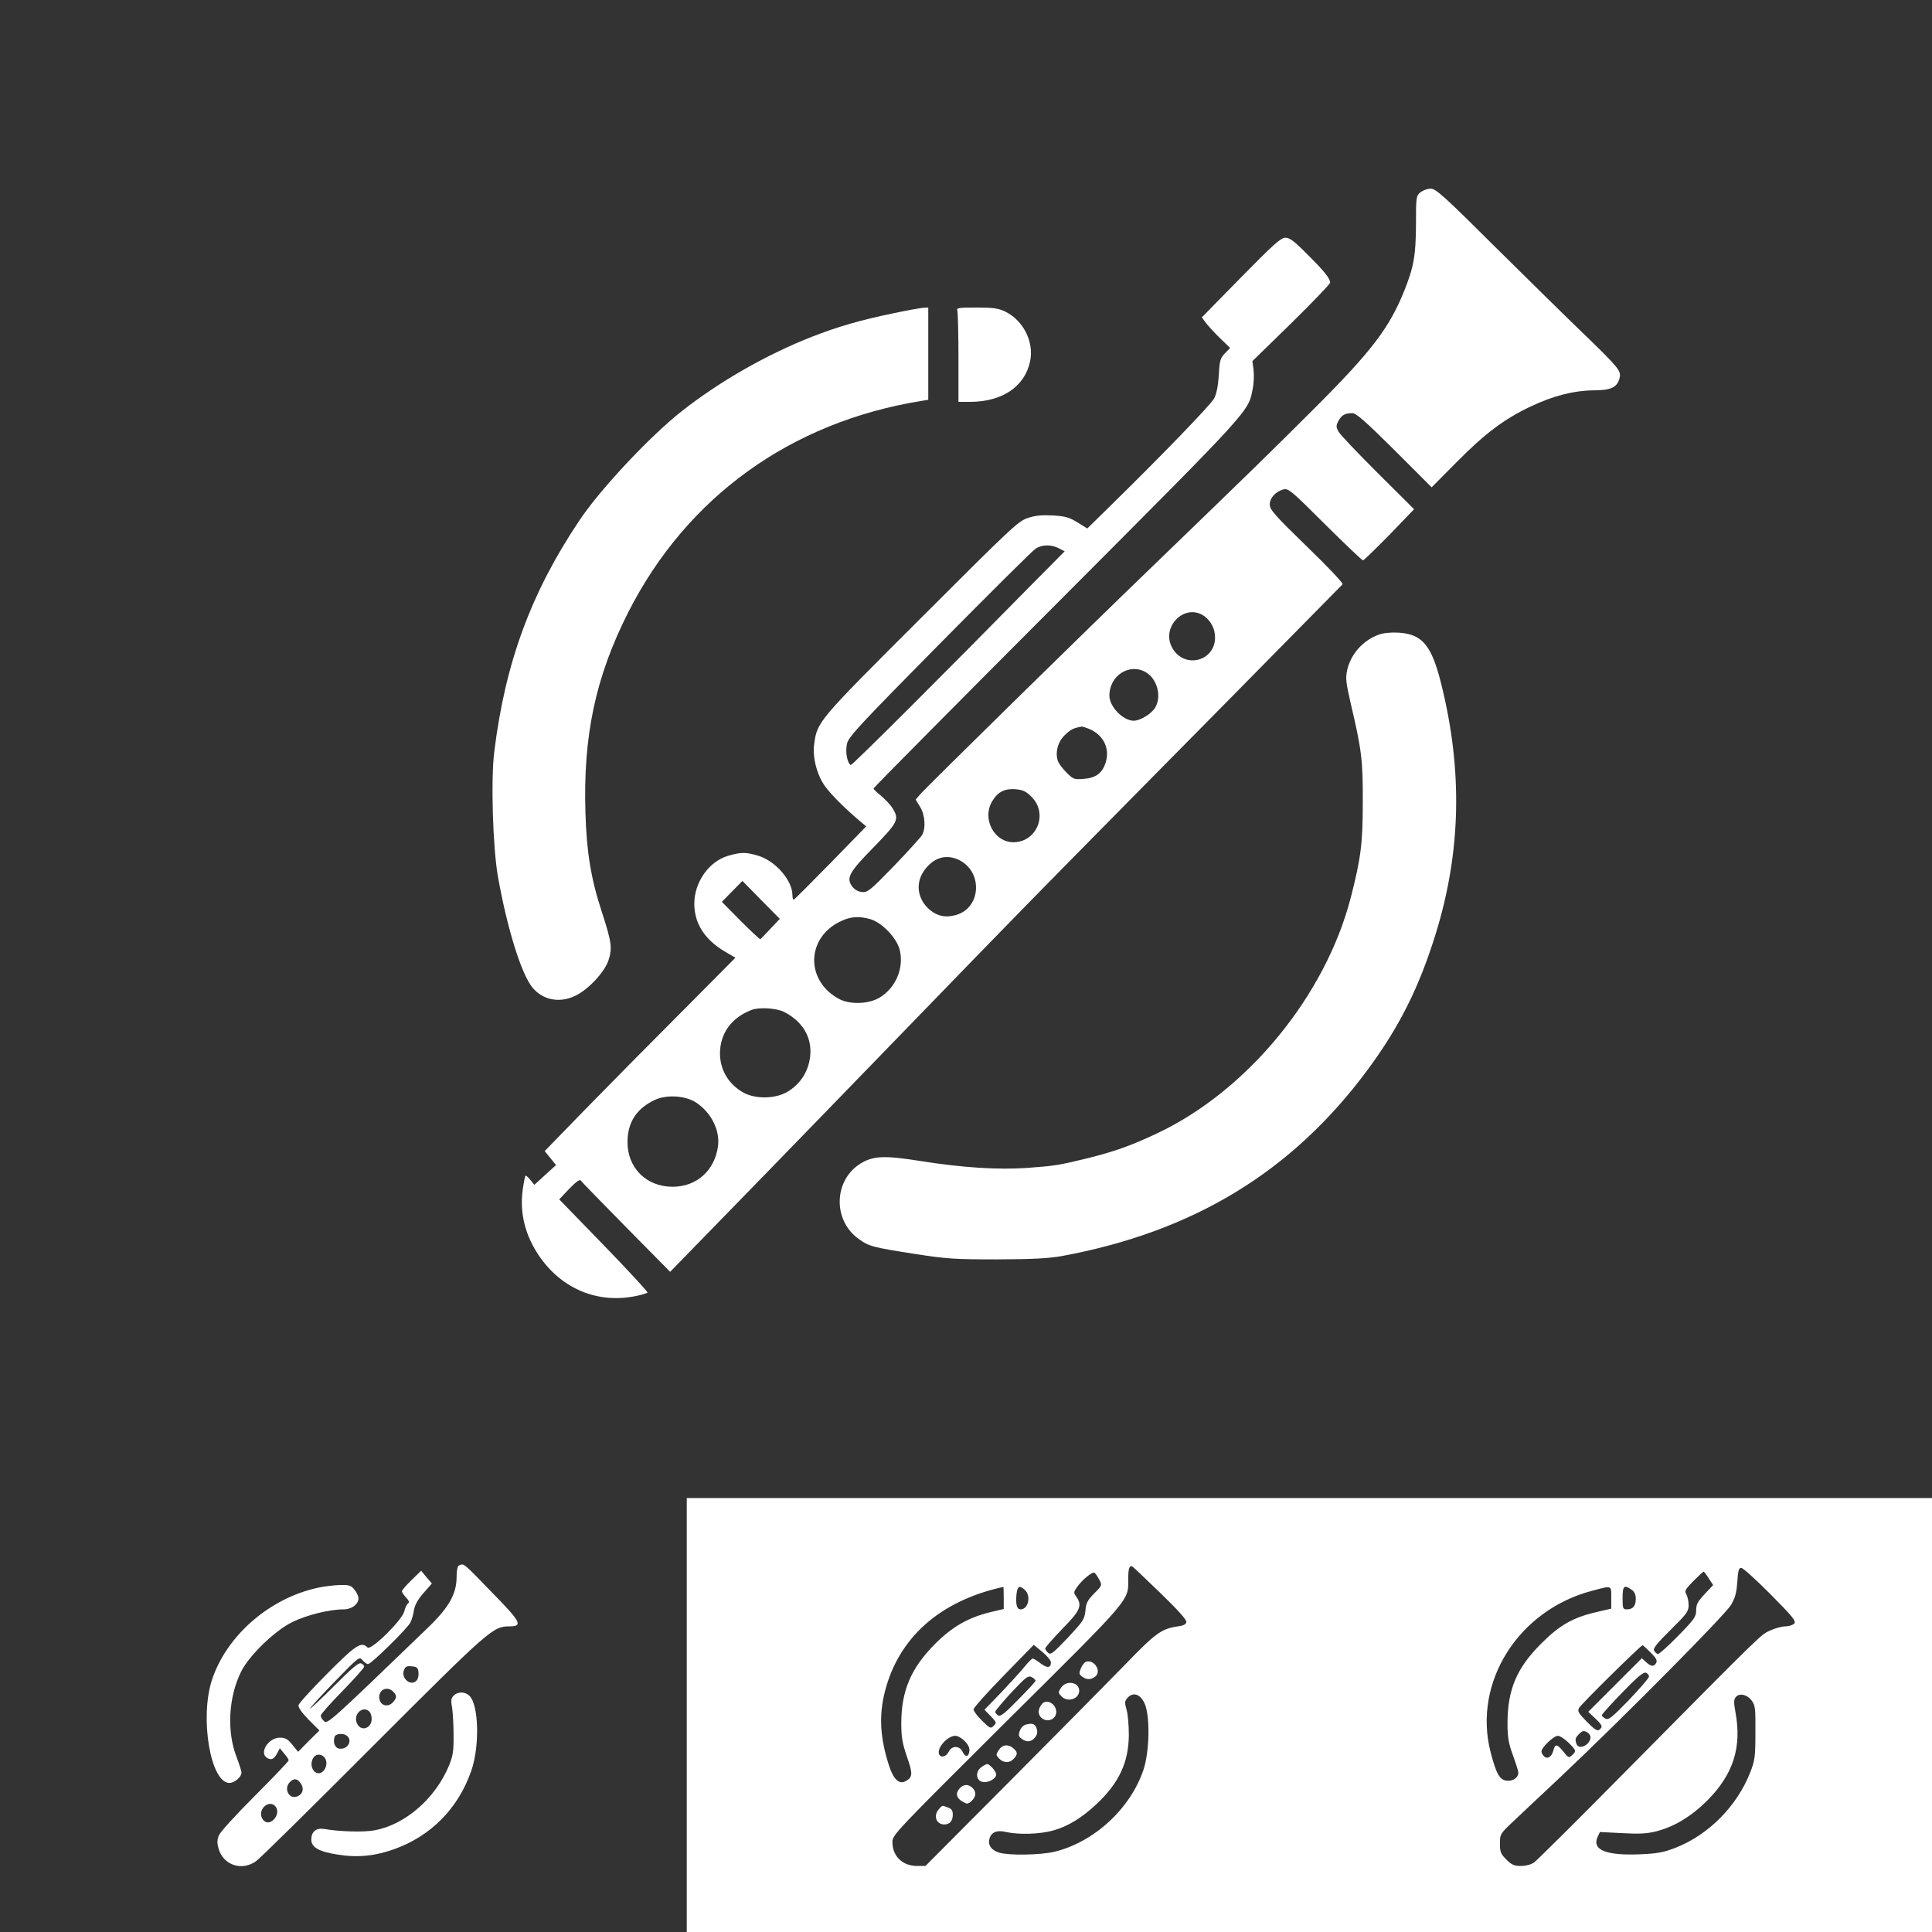 <?xml version="1.0" standalone="no"?>
<!DOCTYPE svg PUBLIC "-//W3C//DTD SVG 20010904//EN"
 "http://www.w3.org/TR/2001/REC-SVG-20010904/DTD/svg10.dtd">
<svg version="1.0" xmlns="http://www.w3.org/2000/svg"
 width="1024pt" height="1024pt" viewBox="0 0 1024 1024"
 preserveAspectRatio="xMidYMid meet">

<rect x="0" y="0" width="1024" height="1024" fill="#333333" stroke="none"/>

<g transform="translate(0,1024) scale(0.1,-0.1)"
fill="#ffffff" stroke="none">
<path d="M7529 9221 c-23 -19 -24 -24 -24 -168 -1 -169 -11 -227 -64 -359 -78
-192 -172 -316 -466 -610 -226 -226 -328 -326 -875 -854 -348 -335 -1187
-1159 -1221 -1198 l-26 -30 24 -39 c26 -42 31 -114 10 -149 -7 -12 -74 -86
-149 -164 -126 -130 -140 -141 -169 -138 -21 2 -39 13 -52 29 -33 46 -18 74
113 208 130 133 137 148 101 207 -11 18 -38 46 -60 65 -23 18 -41 36 -41 40 0
4 438 446 973 982 1044 1047 1013 1013 1037 1139 6 28 7 72 4 98 l-6 46 206
201 c113 111 206 208 206 215 0 22 -31 61 -122 151 -67 68 -92 87 -115 87 -24
0 -61 -33 -236 -211 l-207 -211 19 -26 c11 -15 44 -52 75 -82 l56 -54 -28 -29
c-24 -25 -28 -38 -32 -115 -4 -59 -12 -99 -25 -124 -18 -34 -284 -309 -562
-581 l-110 -108 -52 32 c-44 27 -64 33 -130 37 -58 3 -93 0 -132 -13 -51 -16
-85 -48 -566 -529 -553 -552 -552 -551 -568 -673 -9 -70 16 -163 59 -222 34
-46 107 -118 179 -179 l38 -32 -188 -193 c-103 -105 -191 -193 -195 -195 -5
-2 -8 9 -8 25 -1 78 -91 181 -183 208 -64 19 -90 19 -158 -1 -102 -30 -179
-140 -179 -254 0 -104 55 -190 161 -253 l57 -33 -293 -295 c-162 -162 -389
-392 -506 -512 l-212 -218 30 -37 30 -37 -58 -53 -57 -52 -21 26 c-12 15 -23
25 -26 22 -2 -2 -9 -34 -14 -71 -18 -124 12 -244 86 -353 121 -177 312 -255
515 -213 29 6 56 14 60 18 3 3 -101 116 -231 250 l-237 244 53 56 c35 36 56
52 61 44 4 -6 112 -117 240 -247 l234 -237 256 263 c142 145 394 405 562 578
794 820 975 1006 1259 1295 168 171 570 578 893 905 322 327 590 599 594 603
5 5 -80 95 -189 200 -173 168 -197 196 -197 223 0 35 31 69 73 80 26 6 41 -6
220 -185 106 -105 196 -191 201 -191 5 0 67 61 140 135 l131 136 -193 192
c-106 106 -200 204 -208 220 -13 24 -13 31 0 56 17 31 34 41 74 41 20 0 68
-42 223 -196 l197 -197 134 135 c148 150 252 228 392 294 121 57 228 84 333
85 91 0 125 16 137 65 10 37 -5 55 -177 222 -84 80 -296 289 -473 464 -281
280 -324 318 -351 318 -17 0 -41 -9 -54 -19z m-1917 -1887 l31 -16 -125 -126
c-531 -540 -1002 -1010 -1009 -1007 -20 13 -30 74 -19 116 10 36 73 104 492
528 264 267 492 494 507 503 33 22 83 23 123 2z m773 -361 c35 -27 55 -67 55
-112 0 -126 -161 -167 -225 -58 -67 113 66 246 170 170z m-307 -299 c57 -37
79 -127 45 -184 -19 -33 -80 -70 -114 -70 -57 0 -129 75 -129 133 0 109 111
177 198 121z m-304 -298 c74 -31 109 -102 87 -175 -17 -57 -51 -84 -116 -89
-53 -4 -56 -3 -94 35 -22 22 -43 51 -46 66 -12 47 4 99 41 133 29 28 43 35 87
43 4 0 23 -5 41 -13z m-307 -359 c89 -88 31 -238 -93 -241 -105 -2 -172 126
-114 219 30 49 65 66 123 62 40 -4 55 -11 84 -40z m-393 -331 c136 -57 131
-257 -8 -296 -54 -15 -97 -6 -137 27 -67 56 -79 142 -30 210 47 65 109 86 175
59z m-990 -368 c-27 -29 -51 -54 -54 -56 -3 -1 -50 43 -105 98 l-99 100 54 55
55 56 99 -101 99 -100 -49 -52z m530 50 c62 -19 140 -100 155 -164 23 -96 -22
-201 -108 -252 -57 -34 -155 -37 -211 -8 -184 96 -178 330 10 415 52 24 95 26
154 9z m-457 -492 c107 -55 156 -151 133 -260 -14 -69 -56 -127 -117 -163 -63
-37 -165 -39 -229 -6 -80 43 -127 119 -128 208 0 107 60 191 167 232 40 16
134 10 174 -11z m-467 -480 c81 -54 128 -149 115 -235 -19 -127 -114 -211
-240 -211 -140 0 -241 101 -239 240 1 103 49 175 144 220 64 30 164 23 220
-14z"/>
<path d="M4737 8580 c-179 -37 -295 -71 -434 -125 -239 -94 -485 -234 -688
-393 -168 -132 -432 -413 -543 -579 -256 -381 -394 -754 -452 -1226 -19 -146
-8 -509 19 -662 48 -272 124 -518 183 -589 55 -67 144 -84 227 -44 69 33 155
125 176 188 21 64 17 96 -35 256 -58 177 -81 318 -87 526 -13 409 54 722 227
1063 310 611 861 1008 1553 1120 l37 6 0 244 0 245 -22 -1 c-13 0 -85 -13
-161 -29z"/>
<path d="M5074 8594 c3 -9 6 -121 6 -250 l0 -234 60 0 c172 0 292 81 320 216
21 102 -36 216 -133 263 -36 17 -62 21 -151 21 -95 0 -107 -2 -102 -16z"/>
<path d="M7307 6876 c-84 -31 -148 -103 -167 -189 -9 -42 -6 -65 19 -175 58
-246 65 -302 64 -522 0 -221 -10 -298 -63 -505 -134 -521 -546 -1024 -1025
-1251 -139 -66 -230 -98 -375 -134 -149 -36 -166 -39 -314 -50 -155 -11 -345
1 -565 36 -195 31 -253 28 -320 -13 -142 -88 -148 -299 -12 -398 55 -41 75
-46 306 -82 162 -25 204 -28 430 -28 195 1 271 5 345 18 696 129 1217 446
1615 982 171 230 277 442 365 727 134 434 143 865 29 1322 -51 206 -100 265
-227 273 -42 2 -81 -2 -105 -11z"/>
<path d="M3640 1150 l0 -1150 3300 0 3300 0 0 1150 0 1150 -3300 0 -3300 0 0
-1150z m2510 647 c94 -91 140 -143 138 -154 -2 -13 -17 -20 -50 -24 -82 -12
-117 -38 -272 -199 -83 -85 -355 -361 -606 -613 l-455 -457 -44 0 c-77 0 -131
51 -131 127 0 37 13 51 608 643 669 664 642 633 642 755 0 50 6 68 21 63 4 -2
70 -65 149 -141z m3234 -7 c118 -119 137 -142 126 -155 -7 -8 -28 -15 -46 -15
-19 0 -56 -10 -82 -22 -51 -24 -24 3 -767 -748 -253 -256 -471 -473 -485 -482
-14 -10 -43 -18 -68 -18 -37 0 -50 6 -78 34 -30 30 -34 40 -34 85 0 49 2 52
63 110 34 32 147 139 252 237 335 316 880 866 910 918 22 37 29 65 33 122 4
60 8 74 21 74 9 0 79 -63 155 -140z m-3558 78 c16 -30 16 -31 -27 -74 -35 -36
-43 -51 -46 -91 -5 -46 -12 -56 -93 -143 -77 -81 -91 -92 -104 -81 -9 8 -16
18 -16 24 0 6 41 52 90 103 96 98 108 124 74 172 -14 20 -14 24 5 51 29 40 81
82 92 75 5 -3 16 -19 25 -36z m3231 6 l23 -35 -45 -48 c-37 -39 -45 -55 -45
-86 0 -34 -9 -47 -97 -137 -53 -54 -101 -97 -107 -95 -5 2 -14 10 -19 18 -7
11 13 37 87 110 87 86 96 98 96 132 0 20 -6 46 -12 57 -11 17 -7 25 37 70 27
27 52 50 55 50 3 -1 15 -17 27 -36z m-3737 -103 l0 -59 -72 -17 c-118 -29
-202 -78 -293 -169 -127 -128 -178 -248 -178 -421 0 -74 6 -105 30 -176 32
-91 31 -109 -8 -130 -34 -18 -64 11 -87 83 -48 147 -54 267 -22 392 73 287
293 482 628 555 1 1 2 -26 2 -58z m112 42 c34 -31 19 -103 -23 -103 -20 0 -27
30 -21 83 5 41 16 46 44 20z m3108 -41 l0 -58 -77 -18 c-126 -29 -196 -69
-293 -166 -132 -131 -180 -246 -180 -426 0 -70 6 -104 26 -159 14 -38 27 -79
30 -91 8 -30 -22 -56 -60 -52 -38 4 -56 37 -86 153 -94 369 148 752 540 854
105 28 100 30 100 -37z m108 42 c15 -10 22 -25 22 -48 0 -38 -15 -56 -47 -56
-21 0 -23 4 -23 60 0 65 8 72 48 44z m-3078 -385 c0 -30 -19 -32 -55 -5 -18
14 -37 26 -42 25 -4 0 -23 -19 -42 -42 -18 -23 -74 -84 -123 -136 l-90 -93 33
-34 c31 -32 32 -35 16 -51 -16 -16 -20 -15 -62 27 -25 24 -45 51 -45 60 0 8
72 89 160 179 l159 163 45 -37 c26 -21 46 -46 46 -56z m3179 52 c29 -29 36
-42 29 -55 -12 -21 -27 -20 -54 5 l-22 20 -142 -142 -142 -142 36 -34 c40 -38
42 -45 23 -61 -10 -9 -26 1 -66 42 -45 46 -51 56 -42 73 9 19 328 333 337 333
2 0 21 -17 43 -39z m-9 -127 c0 -8 -48 -63 -106 -124 -91 -94 -109 -108 -125
-99 -10 5 -19 14 -19 18 0 5 49 59 108 120 80 83 113 110 125 105 9 -3 17 -12
17 -20z m-3252 -24 c-2 -5 -43 -50 -93 -100 -70 -72 -93 -90 -105 -82 -8 5
-15 14 -15 19 0 6 39 52 86 103 79 84 89 91 109 80 11 -6 20 -15 18 -20z m577
-115 c31 -62 29 -253 -4 -354 -69 -207 -263 -386 -474 -436 -72 -17 -235 -20
-289 -5 -42 12 -63 40 -54 73 9 36 40 49 88 37 68 -15 178 -12 250 8 79 22
152 67 232 142 118 112 168 220 169 365 0 50 -5 110 -12 133 -11 39 -10 46 5
63 29 32 66 21 89 -26z m3219 12 c19 -26 21 -41 20 -170 0 -129 -3 -148 -27
-210 -70 -179 -220 -331 -395 -400 -64 -25 -96 -31 -186 -35 -184 -8 -260 23
-228 93 l12 25 117 -6 c93 -5 132 -3 183 10 96 25 185 79 271 165 136 138 182
281 147 467 -9 51 -9 66 2 79 19 23 60 14 84 -18z m-854 -194 c0 -40 -61 -71
-74 -37 -9 25 -7 33 14 54 16 16 25 18 40 10 11 -6 20 -18 20 -27z m-3316 -22
c18 -18 26 -37 24 -52 -4 -32 -22 -34 -36 -4 -16 34 -58 34 -74 0 -12 -26 -43
-34 -51 -12 -12 33 45 97 87 97 12 0 35 -13 50 -29z m3199 -7 c42 -42 43 -45
19 -67 -16 -15 -20 -14 -45 18 -33 41 -44 44 -53 10 -9 -35 -30 -51 -49 -35
-8 7 -15 19 -15 27 0 21 65 83 87 83 10 0 35 -16 56 -36z"/>
<path d="M5758 1433 c-9 -2 -22 -18 -29 -35 -11 -27 -10 -32 6 -44 24 -18 46
-18 69 -1 36 26 -1 91 -46 80z"/>
<path d="M5624 1295 c-16 -24 -16 -27 1 -45 32 -35 95 -16 95 29 0 46 -69 57
-96 16z"/>
<path d="M5522 1208 c-22 -28 -22 -55 -2 -73 29 -26 74 -10 78 26 5 45 -50 79
-76 47z"/>
<path d="M5440 1100 c-15 -3 -29 -17 -35 -34 -8 -23 -6 -30 10 -42 26 -19 49
-18 70 6 11 13 15 27 11 43 -7 29 -22 36 -56 27z"/>
<path d="M5294 965 c-16 -24 -16 -27 1 -45 23 -25 57 -26 78 -2 22 24 21 35
-1 55 -27 24 -59 21 -78 -8z"/>
<path d="M5202 874 c-33 -22 -30 -70 4 -78 30 -8 74 16 74 39 0 16 -34 55 -48
55 -4 0 -18 -7 -30 -16z"/>
<path d="M5086 761 c-23 -26 -17 -52 16 -70 24 -14 28 -14 47 3 25 23 27 49 5
70 -21 21 -47 20 -68 -3z"/>
<path d="M4977 652 c-32 -35 -15 -82 28 -82 29 0 45 19 45 52 0 21 -6 31 -26
38 -32 12 -28 13 -47 -8z"/>
<path d="M2433 1943 c-8 -3 -13 -26 -13 -62 0 -89 -41 -162 -154 -270 -512
-494 -530 -510 -548 -494 -10 9 -18 22 -18 30 0 7 52 66 115 130 63 65 115
123 115 129 0 7 -8 15 -17 18 -12 5 -49 -26 -141 -119 -69 -69 -127 -123 -129
-121 -2 2 56 66 129 141 130 134 133 136 149 116 10 -12 23 -21 30 -21 16 0
207 187 224 220 7 14 16 43 19 66 5 28 21 57 51 91 l44 50 -29 34 -28 34 -51
-50 c-28 -27 -51 -54 -51 -59 0 -5 10 -20 22 -33 16 -17 19 -26 11 -31 -7 -5
-16 -23 -20 -42 -11 -47 -177 -210 -195 -192 -33 33 -61 15 -213 -138 -83 -83
-151 -158 -153 -168 -2 -12 19 -41 54 -77 l57 -57 -57 -56 -56 -57 -31 38
c-24 30 -37 37 -65 37 -63 0 -114 -83 -66 -109 22 -11 35 -4 52 28 l13 25 23
-28 c13 -15 24 -31 24 -36 0 -5 -80 -89 -178 -187 -104 -104 -184 -192 -192
-211 -10 -26 -10 -41 -1 -72 26 -87 125 -119 200 -63 20 14 299 289 620 611
618 618 634 632 722 632 71 0 60 23 -83 169 -168 174 -159 165 -185 154z
m-215 -566 c2 -16 -2 -35 -9 -43 -29 -35 -85 9 -68 54 7 19 15 23 41 20 28 -2
34 -8 36 -31z m-134 -103 c20 -20 20 -33 -1 -56 -29 -32 -73 -16 -73 27 0 42
44 59 74 29z m-126 -106 c7 -7 12 -24 12 -38 0 -52 -58 -70 -78 -24 -22 47 31
97 66 62z m-122 -126 c36 -24 8 -77 -38 -70 -23 3 -35 34 -24 64 6 15 44 19
62 6z m-117 -116 c31 -37 -9 -103 -46 -80 -37 23 -24 94 17 94 10 0 23 -6 29
-14z m-124 -140 c19 -29 8 -60 -25 -69 -41 -11 -66 45 -34 77 22 23 41 20 59
-8z m-137 -118 c17 -17 15 -48 -5 -70 -23 -25 -51 -22 -65 7 -21 46 36 97 70
63z"/>
<path d="M1682 1824 c-255 -56 -482 -254 -559 -489 -65 -202 -7 -545 93 -545
27 0 64 32 64 55 0 8 -12 45 -26 82 -53 136 -43 318 24 453 42 85 179 218 272
263 75 37 196 67 271 67 43 0 79 27 79 59 0 10 -9 30 -21 45 -18 23 -27 26
-77 25 -31 -1 -85 -7 -120 -15z"/>
<path d="M2405 1253 c-14 -13 -16 -26 -9 -62 4 -25 8 -91 8 -146 1 -84 -3
-110 -23 -160 -71 -175 -232 -316 -396 -346 -57 -11 -186 -7 -266 7 -43 7 -69
-13 -69 -57 0 -40 41 -64 142 -79 105 -17 198 -7 300 30 193 70 336 215 405
412 46 128 41 350 -8 399 -23 23 -62 25 -84 2z"/>
</g>
</svg>
